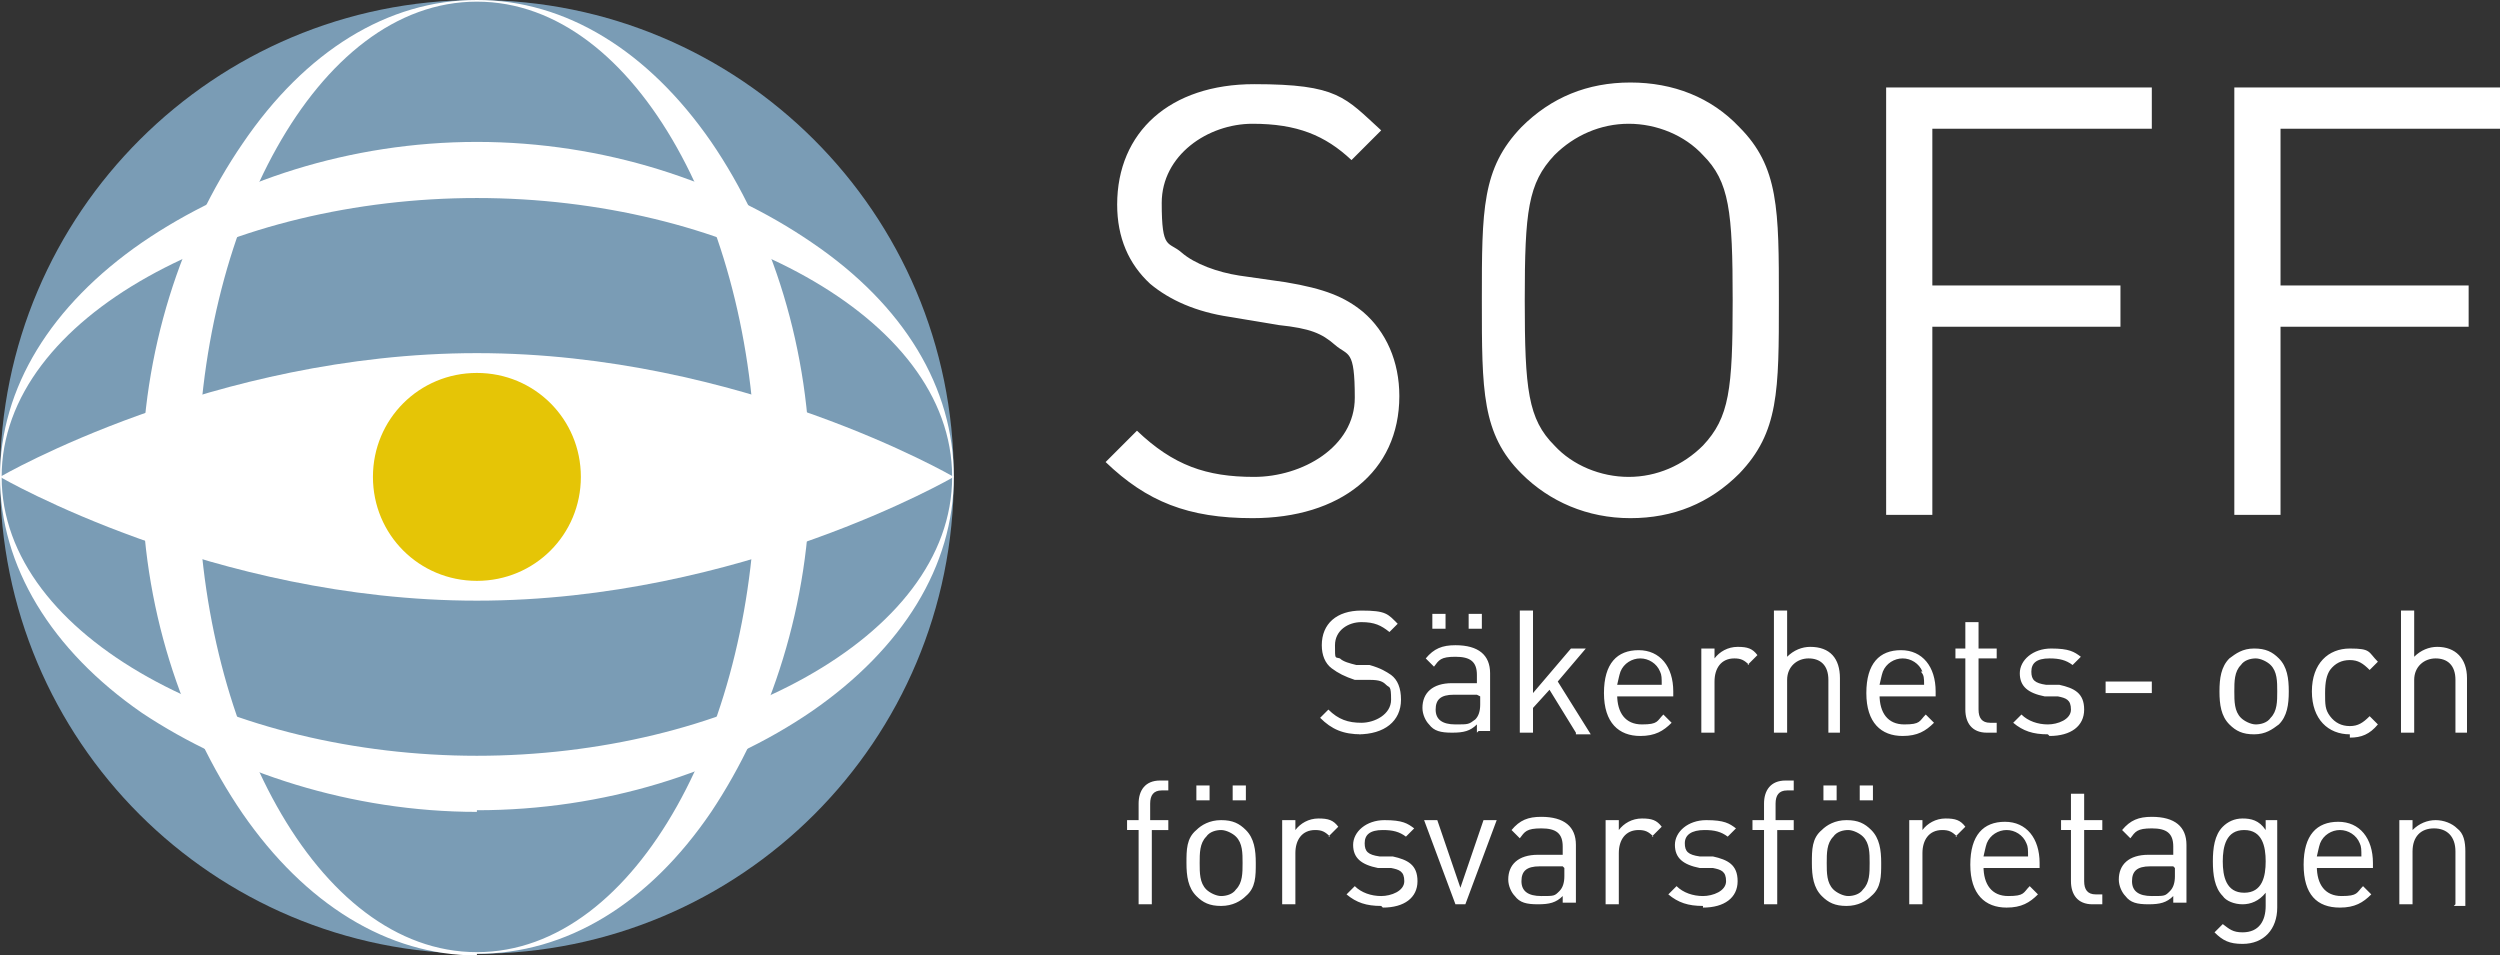 <svg xmlns="http://www.w3.org/2000/svg" id="Lager_1" viewBox="0 0 151.5 57.9"><rect x="0" y="0" width="151.5" height="57.9" fill="#333333" stroke="none"/><defs><style>      .st0 {        fill: #e5c506;      }      .st1 {        fill: #fff;      }      .st2 {        fill: #7a9cb5;      }    </style></defs><path class="st2" d="M57.8,28.9c0,16-12.9,28.9-28.9,28.9S0,44.9,0,28.9,13,0,28.9,0s28.9,12.9,28.9,28.9"></path><path class="st1" d="M28.9,49.2c-7.6,0-14.9-2.4-20.3-6C3.1,39.4,0,34.3,0,28.9s3.1-10.4,8.6-14.2c5.4-3.7,12.6-6.1,20.3-6.1s14.9,2.4,20.3,6.1c5.6,3.8,8.6,8.8,8.6,14.2s-3.1,10.4-8.6,14.2c-5.4,3.7-12.6,6-20.3,6M28.9,12C14.1,12,.1,19.1.1,28.9s14,16.9,28.8,16.9,28.8-7.1,28.8-16.9-14-16.9-28.8-16.9"></path><path class="st1" d="M57.8,28.9s-12.9,7.5-28.9,7.5S0,28.9,0,28.9c0,0,12.9-7.5,28.9-7.5s28.9,7.5,28.9,7.5"></path><path class="st0" d="M35.2,28.9c0,3.5-2.8,6.3-6.3,6.3s-6.3-2.8-6.3-6.3,2.8-6.3,6.3-6.3,6.3,2.8,6.3,6.3"></path><path class="st1" d="M28.9,57.9c-5.4,0-10.4-3.1-14.2-8.6-3.7-5.4-6.1-12.6-6.1-20.3s2.4-14.9,6.1-20.3C18.5,3.1,23.5,0,28.9,0s10.4,3.1,14.2,8.6c3.7,5.4,6,12.6,6,20.3s-2.4,14.9-6,20.3c-3.8,5.6-8.8,8.6-14.2,8.6M28.9.1C19.1.1,12,14.1,12,28.9s7.1,28.8,16.9,28.8,16.9-14,16.9-28.8S38.7.1,28.9.1"></path><path class="st1" d="M75.9,31.4c-3.9,0-6.4-1-8.9-3.4l1.9-1.9c2.2,2.1,4.2,2.8,7.1,2.8s6.1-1.8,6.1-4.8-.4-2.5-1.2-3.2-1.5-1-3.4-1.2l-3-.5c-2-.3-3.6-1-4.8-2-1.3-1.2-2-2.8-2-4.8,0-4.4,3.2-7.3,8.3-7.3s5.5.8,7.7,2.8l-1.8,1.8c-1.6-1.5-3.3-2.2-6-2.2s-5.5,1.9-5.5,4.8.4,2.3,1.2,3c.8.7,2.2,1.2,3.5,1.4l2.8.4c2.4.4,3.6.9,4.7,1.8,1.4,1.2,2.2,3,2.2,5.1,0,4.6-3.6,7.4-8.9,7.4M105.4,28.7c-1.8,1.8-4,2.7-6.6,2.7s-4.9-1-6.6-2.7c-2.4-2.4-2.4-5-2.4-10.5s0-8,2.4-10.5c1.8-1.8,4-2.7,6.6-2.7s4.9.9,6.6,2.7c2.4,2.4,2.4,5,2.4,10.5s0,8-2.4,10.5M103.2,9.4c-1.1-1.2-2.8-1.9-4.5-1.9s-3.3.7-4.5,1.9c-1.6,1.7-1.8,3.4-1.8,8.8s.2,7.2,1.8,8.8c1.1,1.2,2.8,1.9,4.5,1.9s3.3-.7,4.5-1.9c1.6-1.7,1.8-3.4,1.8-8.8s-.2-7.2-1.8-8.8M117.1,7.8v9.5h11.4v2.5h-11.4v11.4h-2.8V5.3h16.1v2.5h-13.3ZM138.2,7.8v9.5h11.4v2.5h-11.4v11.4h-2.8V5.3h16.1v2.5h-13.3ZM82.5,44.5c-1.1,0-1.8-.3-2.5-1l.5-.5c.6.6,1.2.8,2,.8s1.8-.5,1.8-1.4-.1-.7-.3-.9c-.2-.2-.4-.3-1-.3h-.9c-.6-.2-1-.4-1.4-.7-.4-.3-.6-.8-.6-1.4,0-1.3.9-2.1,2.4-2.1s1.6.2,2.2.8l-.5.5c-.5-.4-.9-.6-1.7-.6s-1.6.5-1.6,1.4,0,.7.3.8c.2.2.6.3,1,.4h.8c.7.2,1,.4,1.3.6.4.3.6.8.6,1.5,0,1.3-1,2.1-2.6,2.1M89.5,44.4v-.5c-.4.4-.8.5-1.5.5s-1.1-.1-1.4-.5c-.2-.2-.4-.6-.4-1,0-.9.6-1.5,1.8-1.5h1.5v-.5c0-.8-.4-1.1-1.3-1.1s-1,.2-1.3.6l-.5-.5c.5-.6,1-.8,1.8-.8,1.4,0,2.1.6,2.1,1.7v3.5h-.7ZM86.8,37.2h.8v.9h-.8v-.9ZM89.5,42.1h-1.4c-.8,0-1.1.3-1.1.9s.4.9,1.2.9.8,0,1.2-.3c.2-.2.3-.5.3-.9v-.5h0ZM89,37.2h.8v.9h-.8v-.9ZM95.5,44.4l-1.6-2.6-1,1.1v1.5h-.8v-7.4h.8v5l2.3-2.7h.9l-1.7,2,2,3.2h-.9ZM98,42.1c0,1.1.5,1.8,1.5,1.8s.9-.2,1.3-.6l.5.5c-.5.5-1,.8-1.9.8-1.3,0-2.2-.8-2.2-2.6s.8-2.6,2.1-2.6,2.1,1,2.1,2.5v.3s-3.4,0-3.4,0ZM100.6,40.7c-.2-.5-.7-.8-1.2-.8s-1,.3-1.2.8c-.1.3-.1.4-.2.8h2.7c0-.4,0-.6-.1-.8M106,40.3c-.3-.3-.5-.4-.9-.4-.8,0-1.2.6-1.2,1.4v3.1h-.8v-5.1h.8v.6c.3-.4.8-.7,1.4-.7s.9.1,1.2.5l-.6.6ZM110.8,44.4v-3.2c0-.9-.5-1.3-1.2-1.3s-1.3.5-1.3,1.3v3.2h-.8v-7.4h.8v2.8c.4-.4.9-.6,1.4-.6,1.2,0,1.8.7,1.8,1.9v3.3h-.7ZM113.9,42.1c0,1.1.5,1.8,1.5,1.8s.9-.2,1.3-.6l.5.5c-.5.5-1,.8-1.9.8-1.3,0-2.2-.8-2.2-2.6s.8-2.6,2.1-2.6,2.1,1,2.1,2.5v.3s-3.4,0-3.4,0ZM116.5,40.7c-.2-.5-.7-.8-1.2-.8s-1,.3-1.2.8c-.1.3-.1.4-.2.8h2.7c0-.4,0-.6-.2-.8M120.4,44.4c-.9,0-1.3-.6-1.3-1.4v-3.1h-.6v-.6h.6v-1.6h.8v1.6h1.1v.6h-1.1v3.1c0,.5.2.8.7.8h.4v.6h-.5ZM124.1,44.5c-.9,0-1.5-.2-2.1-.7l.5-.5c.4.4,1,.6,1.6.6s1.4-.3,1.4-.9-.3-.7-.8-.8h-.8c-1-.2-1.5-.6-1.5-1.4s.8-1.5,1.9-1.5,1.4.2,1.8.5l-.5.5c-.4-.3-.8-.4-1.4-.4-.8,0-1.1.3-1.1.8s.2.7.9.8h.8c.9.2,1.5.5,1.5,1.5s-.8,1.6-2.1,1.6M127.6,41.3h2.8v.7h-2.8v-.7ZM138.1,43.9c-.4.3-.8.6-1.5.6s-1.1-.2-1.5-.6c-.5-.5-.6-1.2-.6-2s.1-1.5.6-2c.4-.3.8-.6,1.5-.6s1.1.2,1.5.6c.5.5.6,1.2.6,2s-.1,1.5-.6,2M137.6,40.3c-.2-.2-.6-.4-.9-.4s-.7.1-.9.4c-.4.4-.4,1-.4,1.6s0,1.2.4,1.6c.2.2.6.4.9.4s.7-.1.9-.4c.4-.4.4-1,.4-1.6,0-.6,0-1.2-.4-1.6M142.4,44.5c-1.3,0-2.3-.9-2.3-2.6s1-2.6,2.3-2.6,1.1.2,1.7.8l-.5.5c-.4-.4-.7-.6-1.2-.6s-.9.2-1.2.6c-.2.3-.3.7-.3,1.4s0,1,.3,1.4c.3.4.7.6,1.2.6s.8-.2,1.2-.6l.5.5c-.5.6-1,.8-1.7.8M148.8,44.4v-3.2c0-.9-.5-1.3-1.2-1.3s-1.3.5-1.3,1.3v3.2h-.8v-7.4h.8v2.8c.4-.4.9-.6,1.4-.6,1.1,0,1.8.7,1.8,1.9v3.3h-.7,0ZM69.8,50.3v4.5h-.8v-4.5h-.7v-.6h.7v-1c0-.8.4-1.4,1.3-1.4h.5v.6h-.4c-.5,0-.7.3-.7.8v1h1.1v.6s-1.1,0-1.1,0ZM75.5,54.3c-.3.3-.8.6-1.5.6s-1.1-.2-1.5-.6c-.5-.5-.6-1.2-.6-2s0-1.5.6-2c.3-.3.8-.6,1.5-.6s1.1.2,1.5.6c.5.5.6,1.2.6,2s0,1.5-.6,2M72.5,47.6h.8v.9h-.8v-.9ZM74.9,50.7c-.2-.2-.6-.4-.9-.4s-.7.1-.9.4c-.4.4-.4,1-.4,1.6s0,1.2.4,1.6c.2.2.6.4.9.4s.7-.1.9-.4c.4-.4.4-1,.4-1.6s0-1.2-.4-1.6M74.7,47.6h.8v.9h-.8v-.9ZM80.6,50.7c-.3-.3-.5-.4-.9-.4-.8,0-1.2.6-1.2,1.4v3.1h-.8v-5.1h.8v.6c.3-.4.8-.7,1.4-.7s.9.1,1.2.5c0,0-.6.6-.6.6ZM83.7,54.9c-.9,0-1.5-.2-2.1-.7l.5-.5c.4.4,1,.6,1.6.6s1.4-.3,1.4-.9-.3-.7-.8-.8h-.8c-1-.2-1.5-.6-1.5-1.4s.8-1.5,1.9-1.5,1.4.2,1.8.5l-.5.5c-.4-.3-.8-.4-1.4-.4-.8,0-1.1.3-1.1.8s.2.7.9.8h.8c.9.2,1.5.5,1.5,1.5s-.8,1.6-2.1,1.6M88.9,54.8h-.7l-1.9-5.1h.8l1.4,4.1,1.4-4.1h.8l-1.9,5.1ZM94.7,54.8v-.5c-.4.4-.8.5-1.5.5s-1.1-.1-1.4-.5c-.2-.2-.4-.6-.4-1,0-.9.6-1.5,1.8-1.5h1.5v-.5c0-.8-.4-1.1-1.3-1.1s-1,.2-1.3.6l-.5-.5c.5-.6,1-.8,1.8-.8,1.4,0,2.1.6,2.1,1.7v3.5h-.8ZM94.7,52.5h-1.4c-.8,0-1.1.3-1.1.9s.4.9,1.2.9.8,0,1.1-.3c.2-.2.3-.5.3-.9v-.5ZM100.2,50.7c-.3-.3-.5-.4-.9-.4-.8,0-1.2.6-1.2,1.4v3.1h-.8v-5.1h.8v.6c.3-.4.8-.7,1.4-.7s.9.1,1.2.5c0,0-.6.6-.6.6ZM103.2,54.9c-.9,0-1.5-.2-2.1-.7l.5-.5c.4.4,1,.6,1.6.6s1.4-.3,1.4-.9-.3-.7-.8-.8h-.8c-1-.2-1.5-.6-1.5-1.4s.8-1.5,1.9-1.5,1.4.2,1.8.5l-.5.5c-.4-.3-.8-.4-1.4-.4-.8,0-1.2.3-1.2.8s.2.7.9.8h.8c.9.2,1.5.5,1.5,1.5,0,1-.8,1.6-2.1,1.6M107.7,50.3v4.5h-.8v-4.5h-.7v-.6h.7v-1c0-.8.4-1.4,1.3-1.4h.5v.6h-.4c-.5,0-.7.3-.7.8v1h1.1v.6s-1.1,0-1.1,0ZM113.4,54.3c-.3.3-.8.6-1.5.6s-1.1-.2-1.5-.6c-.5-.5-.6-1.2-.6-2s0-1.5.6-2c.3-.3.8-.6,1.5-.6s1.1.2,1.5.6c.5.5.6,1.2.6,2s0,1.5-.6,2M110.5,47.6h.8v.9h-.8v-.9ZM112.9,50.7c-.2-.2-.6-.4-.9-.4s-.7.1-.9.4c-.4.4-.4,1-.4,1.6s0,1.2.4,1.6c.2.2.6.4.9.4s.7-.1.9-.4c.4-.4.4-1,.4-1.6s0-1.2-.4-1.6M112.7,47.6h.8v.9h-.8v-.9ZM118.6,50.7c-.3-.3-.5-.4-.9-.4-.8,0-1.2.6-1.2,1.4v3.1h-.8v-5.1h.8v.6c.3-.4.8-.7,1.4-.7s.9.1,1.2.5c0,0-.6.6-.6.6ZM120.2,52.5c0,1.1.5,1.8,1.5,1.8s.9-.2,1.3-.6l.5.5c-.5.5-1,.8-1.9.8-1.3,0-2.2-.8-2.2-2.6s.8-2.6,2.1-2.6,2.1,1,2.1,2.5v.3h-3.4ZM122.8,51.1c-.2-.5-.7-.8-1.2-.8s-1,.3-1.2.8c-.1.3-.1.4-.2.8h2.7c0-.4,0-.6-.1-.8M126.8,54.8c-.9,0-1.3-.6-1.3-1.4v-3.1h-.6v-.6h.6v-1.6h.8v1.6h1.1v.6h-1.1v3.1c0,.5.2.8.7.8h.4v.6h-.5ZM131.7,54.8v-.5c-.4.4-.8.5-1.5.5s-1.1-.1-1.4-.5c-.2-.2-.4-.6-.4-1,0-.9.6-1.5,1.8-1.5h1.5v-.5c0-.8-.4-1.1-1.3-1.1s-1,.2-1.3.6l-.5-.5c.5-.6,1-.8,1.8-.8,1.4,0,2.1.6,2.1,1.7v3.5h-.8ZM131.7,52.5h-1.4c-.8,0-1.1.3-1.1.9s.4.9,1.2.9.8,0,1.1-.3c.2-.2.3-.5.3-.9v-.5h0ZM135.9,57.2c-.8,0-1.2-.2-1.7-.7l.5-.5c.4.3.6.5,1.2.5,1,0,1.4-.7,1.4-1.6v-.8c-.4.5-.9.7-1.4.7s-1-.2-1.2-.5c-.5-.5-.6-1.3-.6-2.1s.1-1.6.6-2.1c.3-.3.7-.5,1.2-.5s1,.1,1.4.7v-.6h.7v5.3c0,1.3-.8,2.2-2.1,2.2M136,50.3c-1.1,0-1.3,1-1.3,1.9s.2,1.9,1.3,1.9,1.3-1,1.3-1.9-.2-1.9-1.3-1.9M140.4,52.5c0,1.1.5,1.8,1.5,1.8s.9-.2,1.3-.6l.5.5c-.5.5-1,.8-1.9.8-1.4,0-2.2-.8-2.2-2.6s.8-2.6,2.1-2.6,2.1,1,2.1,2.5v.3h-3.4ZM143,51.1c-.2-.5-.7-.8-1.2-.8s-1,.3-1.2.8c-.1.3-.1.4-.2.8h2.7c0-.4,0-.6-.1-.8M148.8,54.8v-3.2c0-.9-.5-1.4-1.3-1.4s-1.3.5-1.3,1.4v3.2h-.8v-5.1h.8v.6c.4-.4.9-.6,1.4-.6s1,.2,1.3.5c.4.3.5.8.5,1.4v3.3h-.7,0Z"></path></svg>